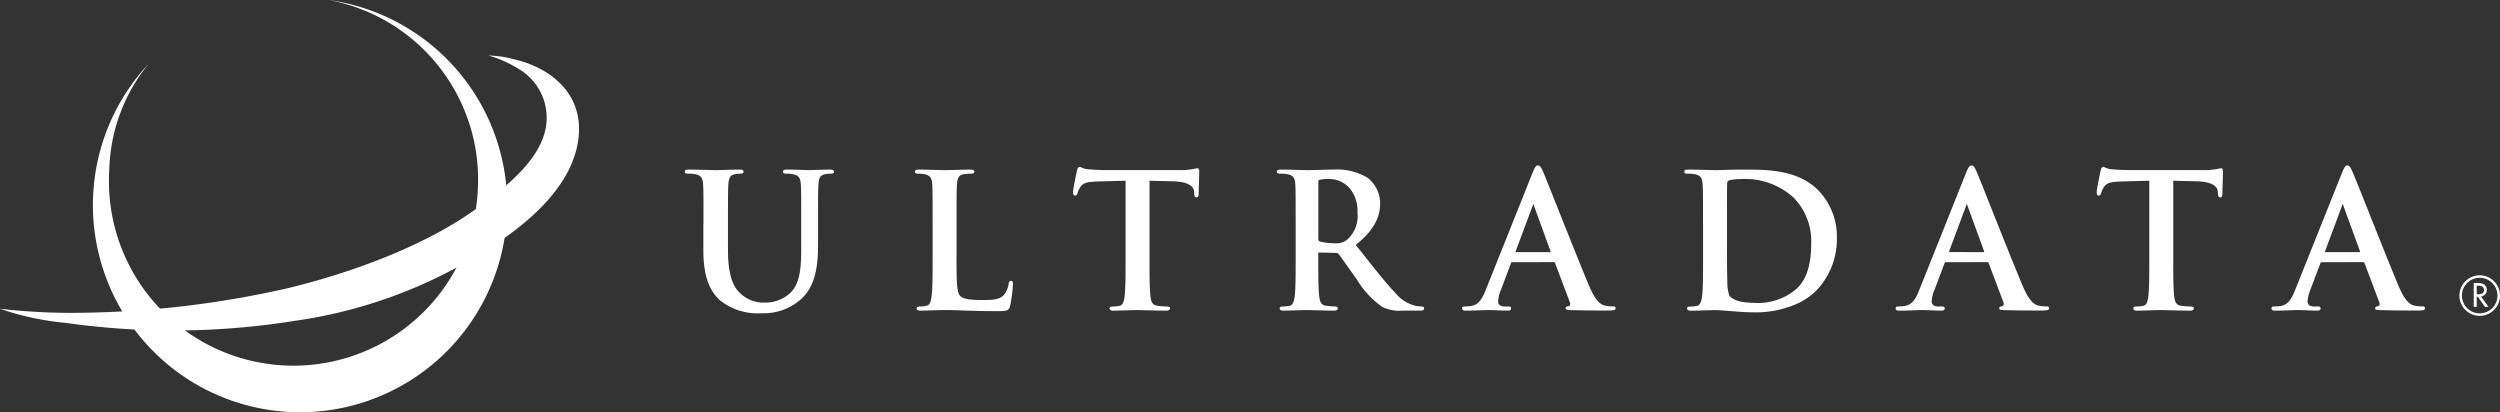 <svg xmlns="http://www.w3.org/2000/svg" xmlns:xlink="http://www.w3.org/1999/xlink" width="245" height="40.401" viewBox="0 0 245 40.401">
  <rect x="0" y="0" width="245" height="40.401" fill="#333333" stroke="none"/>
  <defs>
    <clipPath id="clip-path">
      <rect width="245" height="40.401" fill="none"/>
    </clipPath>
  </defs>
  <g id="logowhite" clip-path="url(#clip-path)">
    <path id="Path_1812" data-name="Path 1812" d="M-592.568,110.558a17.893,17.893,0,0,1,14.613,18.916,18.085,18.085,0,0,1-19.209,16.883,18.08,18.08,0,0,1-16.885-19.206,17.033,17.033,0,0,1,3.876-10.362,20.226,20.226,0,0,0-5.44,12.568,20.3,20.3,0,0,0,18.955,21.559,20.3,20.3,0,0,0,21.562-18.952,20.3,20.3,0,0,0-17.473-21.406Z" transform="translate(624.761 -110.558)" fill="#fff"/>
    <path id="Path_1813" data-name="Path 1813" d="M-636.561,147.869a27.511,27.511,0,0,0,6.465,1.384,75.12,75.12,0,0,0,22.369-.194,47.3,47.3,0,0,0,20.3-7.916c5.134-3.538,7.4-7.1,7.6-10.468.238-4.14-3.021-6.428-6.08-7.183a10.825,10.825,0,0,0-2.791-.443,10.979,10.979,0,0,1,2.873,1.26,5.546,5.546,0,0,1,2.767,5.731c-.477,2.74-2.846,5.236-7.228,8.307-4.856,3.4-11.725,5.963-18.058,7.5a96.165,96.165,0,0,1-19.977,2.409,60.827,60.827,0,0,1-8.234-.39Z" transform="translate(636.561 -117.608)" fill="#fff"/>
    <g id="Group_1" data-name="Group 1" transform="translate(67.104 16.215)">
      <path id="Path_1814" data-name="Path 1814" d="M-480.659,154.016c0-2.772,0-3.274-.036-3.853s-.158-.875-.753-1a3.886,3.886,0,0,0-.7-.055c-.16,0-.251-.019-.3-.072a.174.174,0,0,1-.047-.129c0-.188.218-.2.439-.2.551,0,1.153.017,1.685.033.395.011.736.02.971.02.2,0,.541-.011.9-.022.458-.014.971-.031,1.329-.031.224,0,.334.022.392.086a.142.142,0,0,1,.049.116c0,.2-.232.2-.331.2a2.74,2.74,0,0,0-.521.055c-.439.08-.6.334-.64,1-.036.579-.036,1.081-.036,3.853v2.546c0,2.9.673,3.848,1.4,4.444a3.343,3.343,0,0,0,2.25.736,3.566,3.566,0,0,0,2.48-.971c.968-.968,1.046-2.535,1.046-4.482v-2.273c0-2.772,0-3.274-.039-3.853s-.151-.875-.75-1a3.553,3.553,0,0,0-.648-.055c-.155,0-.246-.019-.3-.072a.165.165,0,0,1-.049-.129c0-.188.214-.2.419-.2.37,0,1.029.008,2.039.053h.055c.074,0,.273-.006.524-.014.457-.017,1.092-.039,1.547-.039.2,0,.318.022.375.083a.157.157,0,0,1,.044.118c0,.179-.176.2-.364.2a2.7,2.7,0,0,0-.522.055c-.441.08-.607.334-.642,1-.036.579-.036,1.081-.036,3.853v1.945c0,2.085-.21,4.193-1.74,5.505a5.49,5.49,0,0,1-3.809,1.318,5.906,5.906,0,0,1-4.063-1.266c-1.111-1-1.629-2.546-1.629-4.849v-2.654Z" transform="translate(482.496 -148.303)" fill="#fff"/>
      <path id="Path_1815" data-name="Path 1815" d="M-426.629,157.219c0,2.3,0,3.563.369,3.878.287.254.717.392,2.176.392,1.021,0,1.669-.033,2.1-.5a2.257,2.257,0,0,0,.463-1.068c.014-.149.05-.306.24-.306a.166.166,0,0,1,.119.041c.052.055.063.143.063.306a14.243,14.243,0,0,1-.276,2.1c-.115.428-.229.519-1.18.519-1.5,0-2.518-.036-3.417-.064-.668-.025-1.247-.044-1.876-.044-.182,0-.494.009-.855.02-.48.014-1.024.036-1.437.036a.493.493,0,0,1-.35-.091.177.177,0,0,1-.052-.13.159.159,0,0,1,.041-.113.434.434,0,0,1,.29-.071,2.886,2.886,0,0,0,.645-.072c.345-.069.43-.48.5-.969.094-.761.094-2.2.094-3.866v-3.2c0-2.772,0-3.274-.036-3.853s-.16-.875-.753-1a2.758,2.758,0,0,0-.593-.055c-.157,0-.246-.019-.3-.072a.176.176,0,0,1-.05-.129c0-.188.215-.2.439-.2.485,0,1.062.017,1.57.033.38.008.709.02.918.02.193,0,.552-.011.966-.02.524-.017,1.112-.033,1.511-.033.207,0,.314.022.375.083a.157.157,0,0,1,.044.118c0,.179-.176.2-.364.2a5.027,5.027,0,0,0-.7.055c-.442.08-.6.334-.64,1-.039.579-.039,1.081-.039,3.853v3.2Z" transform="translate(453.264 -148.303)" fill="#fff"/>
      <path id="Path_1816" data-name="Path 1816" d="M-389.94,149.469l-2.711.075c-1,.033-1.465.113-1.732.507a2.078,2.078,0,0,0-.306.626c-.028.113-.08.246-.238.246a.166.166,0,0,1-.129-.047.374.374,0,0,1-.072-.281c0-.293.345-1.942.383-2.1.056-.237.114-.372.254-.372a.571.571,0,0,1,.216.064,1.6,1.6,0,0,0,.571.154c.543.052,1.239.088,1.815.088h7.2a6.746,6.746,0,0,0,1.556-.149,1.11,1.11,0,0,1,.187-.033.159.159,0,0,1,.116.044c.057.061.068.171.068.378,0,.179-.011.554-.025.954-.013.447-.03.908-.03,1.156-.016.174-.052.329-.2.329-.2,0-.223-.161-.24-.4l-.013-.2c-.03-.35-.339-.943-2.11-.982l-2.292-.055.038-.038v7.459c0,1.666,0,3.106.091,3.886.061.551.188.882.679.946a7.13,7.13,0,0,0,.919.074.4.4,0,0,1,.287.077.134.134,0,0,1,.041.108c0,.139-.135.221-.381.221-.728,0-1.431-.023-1.994-.036-.353-.011-.664-.02-.863-.02-.179,0-.491.009-.852.02-.48.014-1.024.036-1.434.036a.514.514,0,0,1-.356-.091.2.2,0,0,1-.05-.13.148.148,0,0,1,.044-.113.412.412,0,0,1,.284-.071,2.912,2.912,0,0,0,.649-.072c.336-.069.441-.436.5-.966.091-.764.091-2.2.091-3.869v-7.459l.041.038Z" transform="translate(433.182 -147.975)" fill="#fff"/>
      <path id="Path_1817" data-name="Path 1817" d="M-345.2,155.453c0,.2.036.246.141.292a4.729,4.729,0,0,0,1.368.176,1.784,1.784,0,0,0,1.266-.3,3.117,3.117,0,0,0,1.059-2.7,3.4,3.4,0,0,0-.889-2.516,2.662,2.662,0,0,0-1.856-.772,3.873,3.873,0,0,0-.955.072c-.1.027-.135.08-.135.215v5.53Zm-2.224-1.437c0-2.772,0-3.274-.035-3.853s-.155-.875-.753-1a3.841,3.841,0,0,0-.7-.055c-.16,0-.248-.019-.3-.072a.176.176,0,0,1-.049-.129c0-.188.215-.2.438-.2.593,0,1.238.017,1.766.039.325.006.582.014.728.014.318,0,.833-.011,1.338-.025.485-.017.949-.028,1.227-.028a5.867,5.867,0,0,1,3.368.789,3.188,3.188,0,0,1,1.252,2.521c0,1.5-.726,2.731-2.416,4.1l.005-.053.637.8c1.33,1.683,2.38,3.01,3.307,3.983a3.622,3.622,0,0,0,2,1.222l.017,0a2.71,2.71,0,0,0,.5.055.289.289,0,0,1,.21.066.164.164,0,0,1,.047.118c0,.221-.257.221-.384.221h-1.73a3.754,3.754,0,0,1-1.964-.353,8.645,8.645,0,0,1-2.5-2.684c-.311-.425-.642-.9-.932-1.308-.395-.56-.734-1.043-.872-1.2a.343.343,0,0,0-.3-.113l-1.581-.036c-.08,0-.108.025-.108.108v.251c0,1.68,0,3.128.091,3.889.061.577.185.9.676.966a8.24,8.24,0,0,0,.888.074.289.289,0,0,1,.21.066.161.161,0,0,1,.047.118c0,.221-.307.221-.4.221-.7,0-1.536-.028-2.085-.042-.278-.008-.5-.014-.587-.014-.144,0-.42.009-.74.02-.469.014-1.051.036-1.481.036a.489.489,0,0,1-.35-.091.177.177,0,0,1-.052-.13.151.151,0,0,1,.047-.113.407.407,0,0,1,.284-.071,2.93,2.93,0,0,0,.646-.072c.344-.069.427-.48.5-.969.091-.761.091-2.2.091-3.866v-3.2Z" transform="translate(407.294 -148.303)" fill="#fff"/>
      <path id="Path_1818" data-name="Path 1818" d="M-298.966,156.278c.027,0,.047-.006.052-.017a.048.048,0,0,0,0-.041l-1.632-4.493h0l0-.006-.005-.011c-.008-.036-.03-.121-.05-.121s-.047.041-.069.132l0,.006h0l-1.674,4.477V156.2c-.006.033-.006.058.006.069a.043.043,0,0,0,.033.011Zm-3.71.987c-.069,0-.091.014-.129.119l-.982,2.6a3.453,3.453,0,0,0-.27,1.095.487.487,0,0,0,.127.364.777.777,0,0,0,.56.163h.278c.146,0,.224.016.265.061a.165.165,0,0,1,.044.124c0,.191-.165.221-.35.221-.292,0-.642-.017-.98-.031s-.668-.025-.946-.025c-.064,0-.2,0-.4.011-.441.017-1.1.044-1.749.044a.468.468,0,0,1-.331-.078.184.184,0,0,1-.053-.144.157.157,0,0,1,.044-.124.288.288,0,0,1,.213-.061c.168,0,.416-.02.557-.036.778-.1,1.12-.623,1.517-1.614l4.566-11.422c.215-.521.334-.75.543-.75s.311.2.491.6c.193.439.866,2.13,1.641,4.085.99,2.474,2.215,5.55,2.869,7.1s1.164,1.862,1.572,1.958a4.107,4.107,0,0,0,.756.072.322.322,0,0,1,.235.058.179.179,0,0,1,.041.126c0,.191-.206.221-.877.221-.639,0-1.98,0-3.437-.039l-.08,0c-.3-.017-.505-.027-.505-.179s.146-.19.29-.2l0,0a.246.246,0,0,0,.141-.124.284.284,0,0,0-.006-.243s-1.453-3.856-1.453-3.856a.139.139,0,0,0-.147-.1Z" transform="translate(383.771 -147.785)" fill="#fff"/>
      <path id="Path_1819" data-name="Path 1819" d="M-253.418,156.016c0,1.958.019,3.329.036,3.672a4.231,4.231,0,0,0,.193,1.362c.115.169.626.712,2.352.712a5.793,5.793,0,0,0,4.157-1.3c1.017-.877,1.517-2.35,1.517-4.5a6.1,6.1,0,0,0-1.734-4.518,7.062,7.062,0,0,0-5.139-1.807,5.079,5.079,0,0,0-1.17.122c-.149.066-.193.143-.193.331-.019.618-.019,2.221-.019,3.636v2.292Zm-2.348-2c0-2.772,0-3.274-.036-3.853s-.157-.875-.756-1a3.824,3.824,0,0,0-.7-.055c-.16,0-.25-.019-.3-.072a.176.176,0,0,1-.047-.129c0-.188.212-.2.439-.2.557,0,1.192.017,1.7.033.384.011.709.02.921.02.237,0,.574-.008.965-.02.532-.017,1.2-.033,1.835-.033,2.248,0,5.326,0,7.326,2.085a6.52,6.52,0,0,1,1.771,4.648,7.262,7.262,0,0,1-1.991,5.1,6.525,6.525,0,0,1-2.11,1.4,10.061,10.061,0,0,1-4.014.759c-.728,0-1.558-.066-2.289-.124-.6-.05-1.17-.094-1.584-.094-.179,0-.494.009-.855.02-.48.014-1.023.036-1.437.036a.5.5,0,0,1-.351-.091.178.178,0,0,1-.052-.13.173.173,0,0,1,.041-.113.441.441,0,0,1,.29-.071,2.882,2.882,0,0,0,.645-.072c.347-.069.43-.48.5-.969.094-.761.094-2.2.094-3.866v-3.2Z" transform="translate(355.557 -148.303)" fill="#fff"/>
      <path id="Path_1820" data-name="Path 1820" d="M-201.422,156.278c.03,0,.047-.006.052-.017s.014-.025.005-.041L-203,151.727h-.008v-.006l-.005-.011c-.006-.036-.025-.121-.047-.121s-.052.041-.072.132v.006h0L-204.8,156.2l0-.006a.144.144,0,0,0,0,.069.051.051,0,0,0,.036.011Zm-3.707.987c-.066,0-.094.014-.124.119l-.987,2.6a3.439,3.439,0,0,0-.27,1.095.5.5,0,0,0,.124.364.8.8,0,0,0,.568.163h.273c.146,0,.223.016.27.061a.172.172,0,0,1,.042.124c0,.191-.171.221-.353.221-.3,0-.643-.017-.98-.031s-.667-.025-.946-.025c-.063,0-.2,0-.4.011-.442.017-1.1.044-1.744.044a.473.473,0,0,1-.334-.078.185.185,0,0,1-.052-.144.168.168,0,0,1,.041-.124.3.3,0,0,1,.216-.061c.168,0,.419-.02.56-.036.772-.1,1.12-.623,1.514-1.614l4.559-11.422c.218-.521.34-.75.547-.75s.314.2.491.6c.2.439.869,2.13,1.641,4.085.988,2.474,2.218,5.55,2.872,7.1s1.164,1.862,1.57,1.958a4.131,4.131,0,0,0,.761.072.3.3,0,0,1,.229.058.184.184,0,0,1,.047.126c0,.191-.213.221-.878.221-.648,0-1.984,0-3.442-.039l-.078,0c-.3-.017-.5-.027-.5-.179s.141-.19.281-.2v0a.235.235,0,0,0,.14-.124.3.3,0,0,0,0-.243s-1.453-3.856-1.453-3.856a.135.135,0,0,0-.146-.1Z" transform="translate(328.711 -147.785)" fill="#fff"/>
      <path id="Path_1821" data-name="Path 1821" d="M-159.627,149.469l-2.708.075c-1,.033-1.465.113-1.735.507a1.977,1.977,0,0,0-.3.626c-.031.113-.085.246-.237.246a.186.186,0,0,1-.135-.047.405.405,0,0,1-.066-.281c0-.293.342-1.942.384-2.1.055-.237.113-.372.253-.372a.574.574,0,0,1,.213.064,1.63,1.63,0,0,0,.568.154c.544.052,1.241.088,1.821.088h7.2a6.752,6.752,0,0,0,1.559-.149,1.073,1.073,0,0,1,.188-.033.15.15,0,0,1,.113.044c.058.061.069.171.069.378,0,.179-.011.554-.022.954-.017.447-.03.908-.03,1.156-.017.174-.057.329-.2.329-.2,0-.221-.161-.237-.4l-.017-.2c-.031-.35-.342-.943-2.113-.982l-2.29-.055.042-.038v7.459c0,1.666,0,3.106.088,3.886.061.551.193.882.679.946a7.166,7.166,0,0,0,.922.074.392.392,0,0,1,.284.077.133.133,0,0,1,.047.108c0,.139-.143.221-.388.221-.723,0-1.423-.023-1.995-.036-.348-.011-.659-.02-.861-.02-.177,0-.493.009-.852.02-.477.014-1.024.036-1.437.036a.507.507,0,0,1-.353-.091.188.188,0,0,1-.052-.13.161.161,0,0,1,.047-.113.417.417,0,0,1,.289-.071,2.848,2.848,0,0,0,.643-.072c.339-.069.444-.436.5-.966.091-.764.091-2.2.091-3.869v-7.459l.038.038Z" transform="translate(303.182 -147.975)" fill="#fff"/>
      <path id="Path_1822" data-name="Path 1822" d="M-116.852,156.278c.022,0,.047-.006.053-.017a.085.085,0,0,0,.006-.041l-1.641-4.493h0v-.017c-.011-.036-.031-.121-.053-.121s-.05.041-.072.132v.006h0l-1.673,4.477.006-.006c-.01.033-.01.058,0,.069a.046.046,0,0,0,.03.011Zm-3.707.987c-.071,0-.094.014-.129.119l-.982,2.6a3.538,3.538,0,0,0-.27,1.095.507.507,0,0,0,.122.364.8.8,0,0,0,.564.163h.277c.149,0,.223.016.27.061a.173.173,0,0,1,.041.124c0,.191-.166.221-.348.221-.292,0-.645-.017-.982-.031s-.669-.025-.946-.025c-.066,0-.206,0-.4.011-.436.017-1.1.044-1.749.044a.468.468,0,0,1-.331-.078.2.2,0,0,1-.054-.144.169.169,0,0,1,.045-.124.291.291,0,0,1,.215-.061c.166,0,.419-.02.56-.036.775-.1,1.117-.623,1.511-1.614l4.568-11.422c.216-.521.328-.75.541-.75.2,0,.312.2.488.6.2.439.867,2.13,1.65,4.085.982,2.474,2.212,5.55,2.863,7.1s1.161,1.862,1.578,1.958a3.977,3.977,0,0,0,.753.072c.108,0,.183.008.229.058a.166.166,0,0,1,.041.126c0,.191-.2.221-.872.221-.645,0-1.98,0-3.437-.039l-.08,0c-.306-.017-.5-.027-.5-.179s.14-.19.289-.2l-.006,0a.266.266,0,0,0,.142-.124.3.3,0,0,0-.006-.243s-1.453-3.856-1.453-3.856a.136.136,0,0,0-.146-.1Z" transform="translate(280.978 -147.785)" fill="#fff"/>
      <path id="Path_1823" data-name="Path 1823" d="M-83.194,174.487a1.989,1.989,0,0,0,1.983,1.986,1.99,1.99,0,0,0,1.994-1.986,1.992,1.992,0,0,0-1.994-1.991,1.992,1.992,0,0,0-1.983,1.991Zm.246,0a1.744,1.744,0,0,1,1.737-1.743,1.744,1.744,0,0,1,1.746,1.743,1.742,1.742,0,0,1-1.746,1.738,1.742,1.742,0,0,1-1.737-1.738Z" transform="translate(257.113 -161.733)" fill="#fff"/>
      <path id="Path_1824" data-name="Path 1824" d="M-79.682,174.5h.078c.292,0,.635.052.635.416s-.322.43-.618.43h-.094V174.5Zm.425,1.061a.636.636,0,0,0,.566-.656.656.656,0,0,0-.309-.557,1.25,1.25,0,0,0-.618-.11h-.353v2.339h.289v-.987h.118l.693.987h.353l-.74-1.015Z" transform="translate(255.294 -162.716)" fill="#fff"/>
    </g>
  </g>
</svg>
